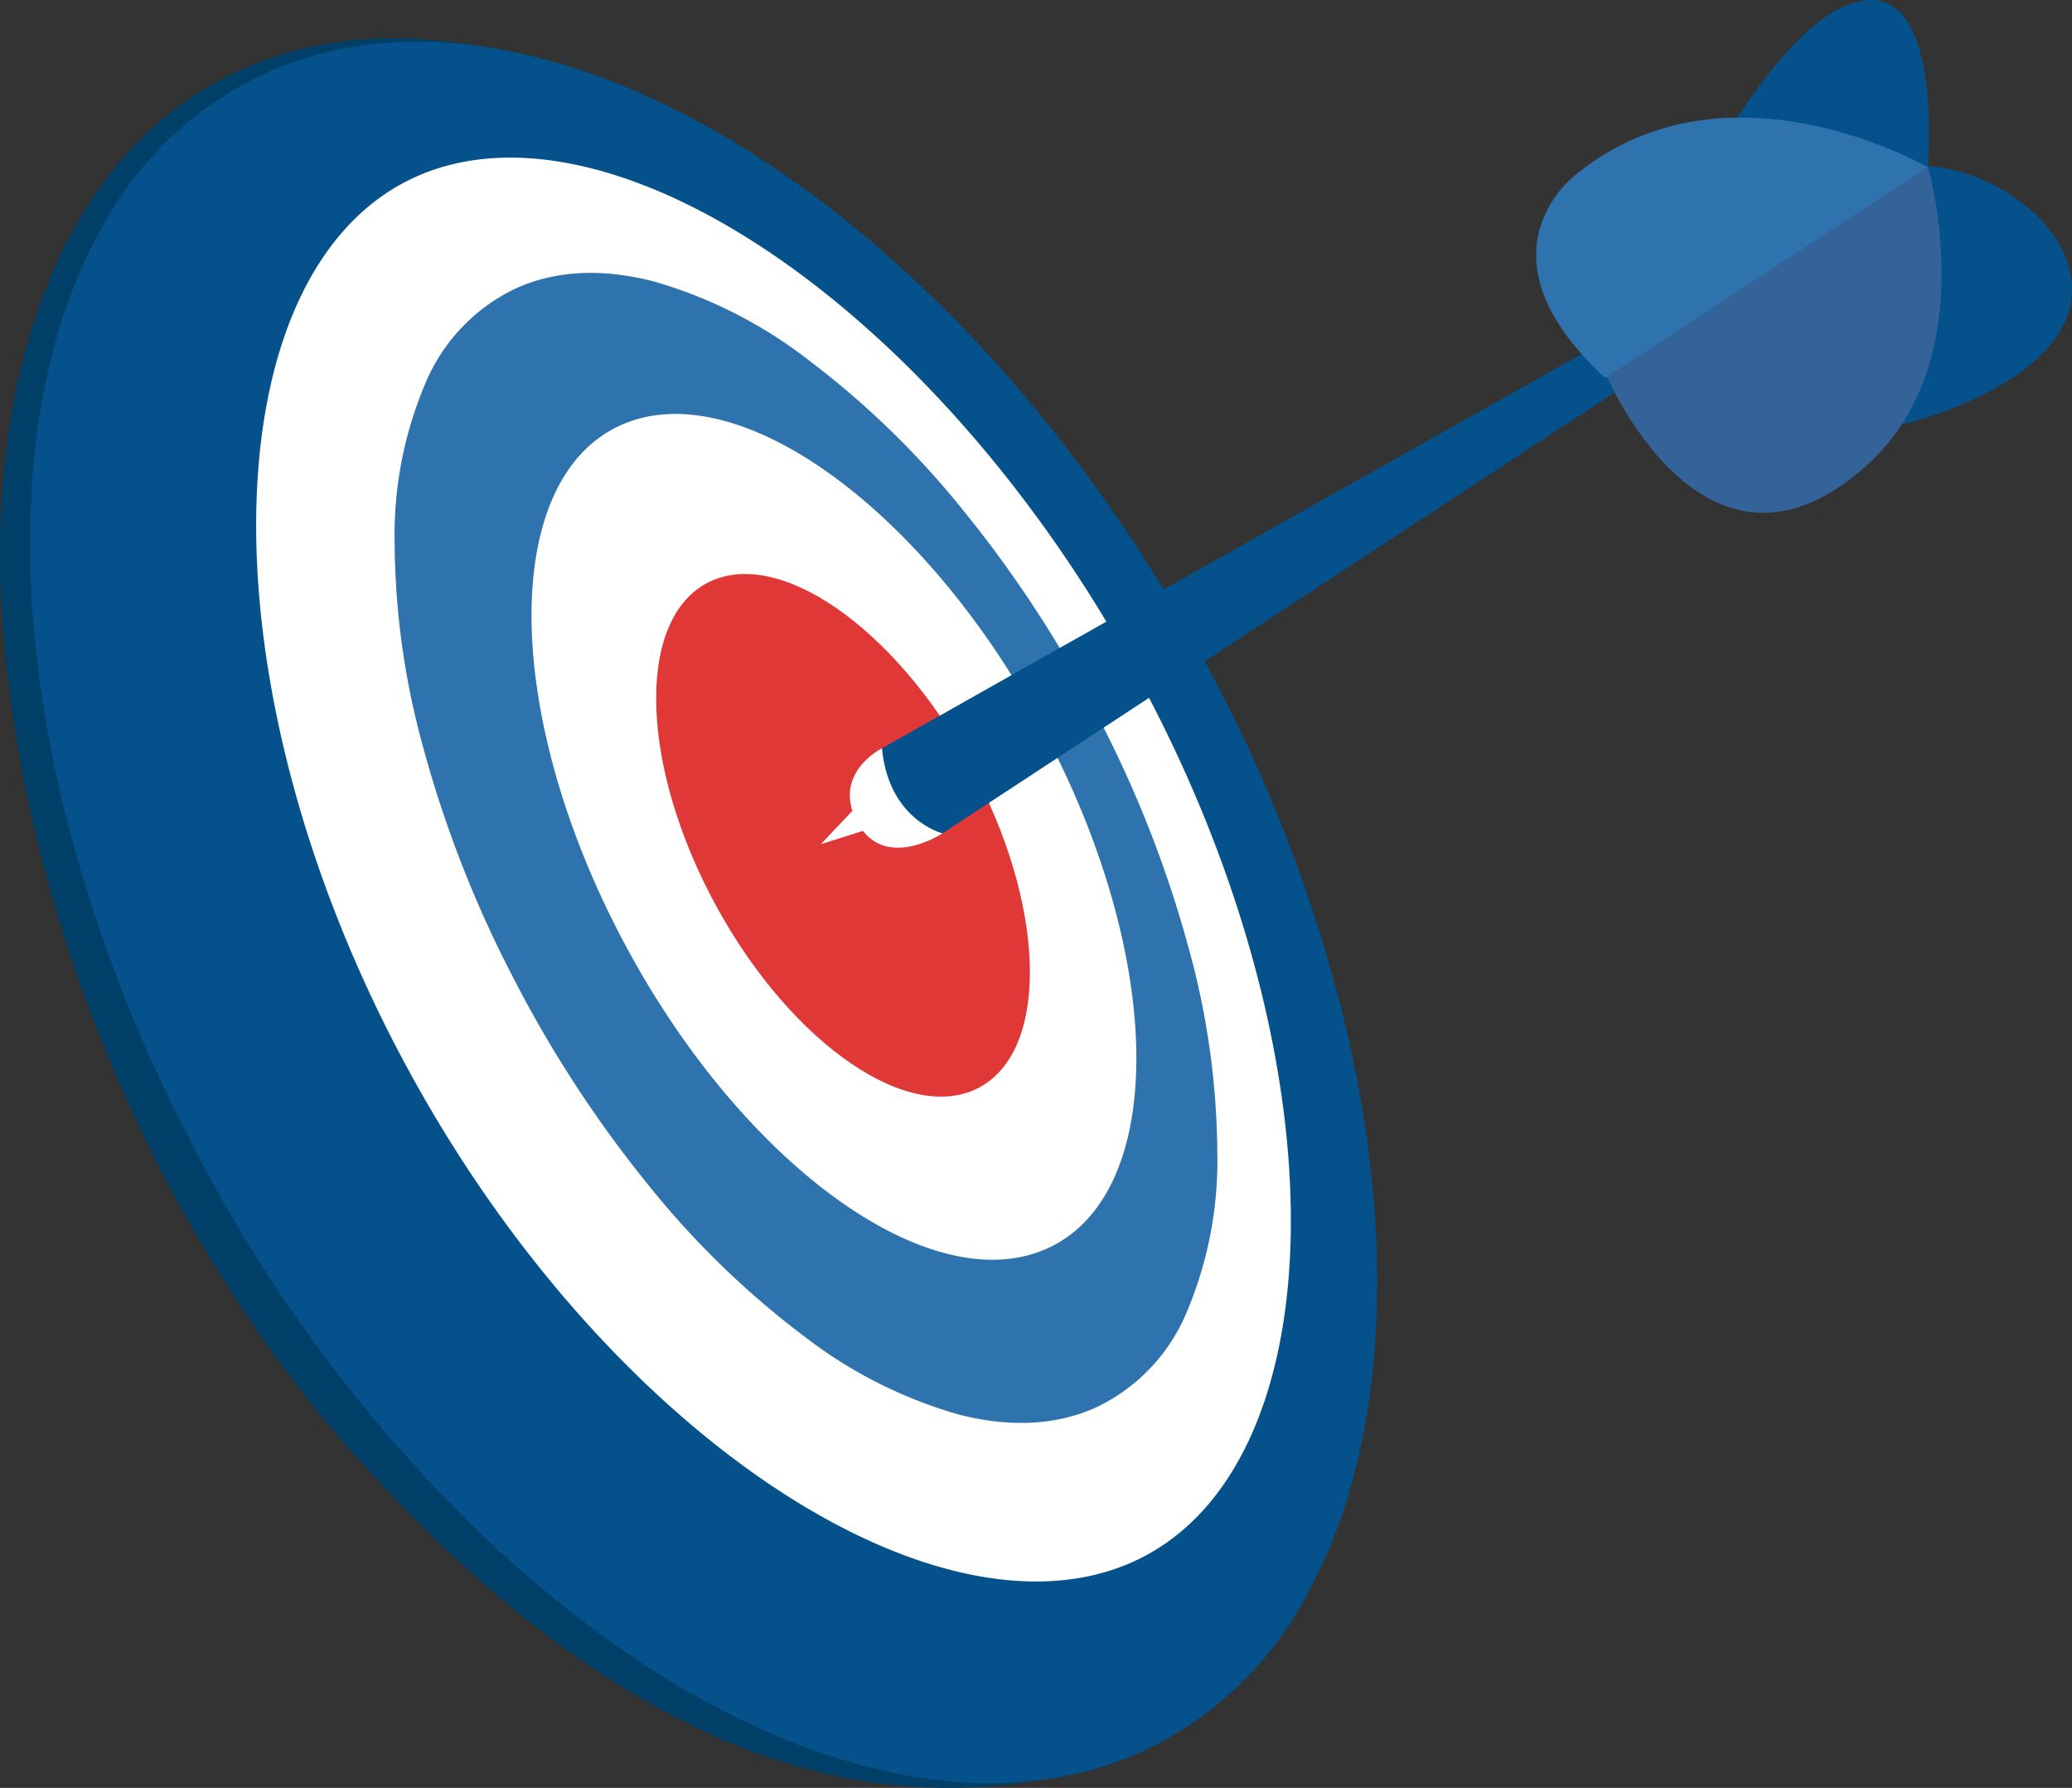 <svg id="Group_9352" data-name="Group 9352" xmlns="http://www.w3.org/2000/svg" xmlns:xlink="http://www.w3.org/1999/xlink" width="204" height="176" viewBox="0 0 204 176">
  <rect x="0" y="0" width="204" height="176" fill="#333333" stroke="none"/>
  <defs>
    <clipPath id="clip-path">
      <rect id="Rectangle_5583" data-name="Rectangle 5583" width="204" height="176" fill="none"/>
    </clipPath>
  </defs>
  <g id="Group_9351" data-name="Group 9351" clip-path="url(#clip-path)">
    <path id="Path_37815" data-name="Path 37815" d="M109.82,172.795c6.861-3.065,12.193-8.771,16.224-15.887a50.952,50.952,0,0,0,4.679-11.484,70,70,0,0,0,2.282-13.454,93.04,93.04,0,0,0-.145-15.007,116.776,116.776,0,0,0-2.6-16.145A145.278,145.278,0,0,0,117.542,66.84,151.532,151.532,0,0,0,96.835,36.433,129.547,129.547,0,0,0,84.854,24.477,107,107,0,0,0,72.3,15.016,82.7,82.7,0,0,0,59.537,8.282a60.711,60.711,0,0,0-12.6-3.767C38.431,3,30.637,3.789,23.775,6.854,4.8,15.329-.771,38.935.083,58.131c1.384,31.12,15.314,63.214,34.759,85.018,13.349,14.968,31.31,29.813,51.661,32.385,8.551,1.081,16.456.326,23.317-2.739" fill="#004068"/>
    <path id="Path_37816" data-name="Path 37816" d="M116.1,161.519c5.488-2.439,9.783-6.8,12.764-12.971a43.3,43.3,0,0,0,3.314-10.033,64.554,64.554,0,0,0,1.257-11.889,90.708,90.708,0,0,0-.8-13.373,118.048,118.048,0,0,0-2.873-14.493,150.792,150.792,0,0,0-11.979-30.808A156.4,156.4,0,0,0,99.4,39.988,129.4,129.4,0,0,0,89.028,28.829,103.078,103.078,0,0,0,78.3,19.868a75.56,75.56,0,0,0-10.774-6.541,51.518,51.518,0,0,0-10.5-3.889c-7.049-1.709-13.406-1.34-18.894,1.1s-9.783,6.8-12.764,12.972a43.293,43.293,0,0,0-3.314,10.034A64.361,64.361,0,0,0,20.79,45.432a90.861,90.861,0,0,0,.8,13.374A118.354,118.354,0,0,0,24.467,73.3a150.7,150.7,0,0,0,11.979,30.806A148.781,148.781,0,0,0,54.819,132.07a129.091,129.091,0,0,0,10.374,11.159,102.96,102.96,0,0,0,10.73,8.962,75.661,75.661,0,0,0,10.774,6.54,51.692,51.692,0,0,0,10.5,3.891c7.05,1.708,13.407,1.337,18.9-1.1" fill="#fff"/>
    <path id="Path_37817" data-name="Path 37817" d="M69.908,88.049c7.134,13.815,18.811,22.443,26.031,19.234s7.289-17.06.155-30.874S77.282,53.965,70.062,57.175s-7.288,17.059-.154,30.874" fill="#df3837"/>
    <path id="Path_37818" data-name="Path 37818" d="M89.275,174.775a60.545,60.545,0,0,1-12.541-3.782,82.661,82.661,0,0,1-12.716-6.744,107.255,107.255,0,0,1-12.524-9.469,129.915,129.915,0,0,1-11.963-11.958,145.256,145.256,0,0,1-20.716-30.4A146.282,146.282,0,0,1,6.034,78.475,117.323,117.323,0,0,1,3.377,62.348a93.336,93.336,0,0,1-.206-14.986A69.966,69.966,0,0,1,5.385,33.931a50.756,50.756,0,0,1,4.6-11.462,34.874,34.874,0,0,1,16.261-15.3c6.81-3.051,14.557-3.824,23.025-2.3A60.467,60.467,0,0,1,61.817,8.655,82.669,82.669,0,0,1,74.534,15.4a107.357,107.357,0,0,1,12.524,9.468A130.164,130.164,0,0,1,99.021,36.825a152.617,152.617,0,0,1,20.716,30.4,146.351,146.351,0,0,1,12.781,33.951,117.452,117.452,0,0,1,2.657,16.127,93.322,93.322,0,0,1,.205,14.985,69.965,69.965,0,0,1-2.213,13.432,50.759,50.759,0,0,1-4.606,11.462,34.877,34.877,0,0,1-16.26,15.3c-6.81,3.05-14.557,3.824-23.026,2.3M38.821,102.707c19.422,37.609,52.982,59.816,72.637,51.079s21.324-47.047,1.9-84.656S60.664,8.637,41.01,17.374,19.4,65.1,38.821,102.707" fill="#04518b"/>
    <path id="Path_37819" data-name="Path 37819" d="M94.367,139.24a45.155,45.155,0,0,1-15.254-7.74,85.9,85.9,0,0,1-15.219-14.775A117.492,117.492,0,0,1,50.547,96.273,113.306,113.306,0,0,1,41.73,73.808a77.163,77.163,0,0,1-2.875-20.262,38.21,38.21,0,0,1,3.056-15.88,18,18,0,0,1,8.975-9.32c3.887-1.728,8.413-1.947,13.453-.65a45.173,45.173,0,0,1,15.254,7.74A85.907,85.907,0,0,1,94.812,50.212a117.407,117.407,0,0,1,13.347,20.451,113.361,113.361,0,0,1,8.816,22.465,77.166,77.166,0,0,1,2.876,20.262,38.238,38.238,0,0,1-3.056,15.88,18,18,0,0,1-8.976,9.32c-3.887,1.728-8.413,1.947-13.452.65M60.918,91.8c11.546,22.356,30.443,36.319,42.127,31.126s11.795-27.607.249-49.964S72.851,36.64,61.168,41.833,49.373,69.44,60.918,91.8" fill="#2f73ae"/>
    <path id="Path_37820" data-name="Path 37820" d="M92.79,82.035s-5.7,3.793-8.352-1.041,2.4-7.334,2.4-7.334" fill="#fff"/>
    <path id="Path_37821" data-name="Path 37821" d="M156.919,34.174s-43.213,24.3-70.082,39.486c.651,7.066,5.952,8.375,5.952,8.375l66.776-43.794Z" fill="#04518b"/>
    <path id="Path_37822" data-name="Path 37822" d="M85.13,81.739,80.813,83.1l3.117-3.29Z" fill="#fff"/>
    <path id="Path_37823" data-name="Path 37823" d="M189.792,16.35c10.412.646,22.825,13.6,5.8,22.326-19.927,10.214-37.643-2.183-37.643-2.183" fill="#04518b"/>
    <path id="Path_37824" data-name="Path 37824" d="M158.558,36.742C159.752,32.915,171.3,5.319,181.446.686s8.36,15.712,8.36,15.712" fill="#04518b"/>
    <path id="Path_37825" data-name="Path 37825" d="M157.947,36.493s9.711,23.725,25.778,9.383c11.74-10.481,6.067-29.526,6.067-29.526Z" fill="#336398"/>
    <path id="Path_37826" data-name="Path 37826" d="M158.032,37.2l31.74-20.745S170.3,5.117,155.374,17c0,0-10.876,7.711,2.658,20.2" fill="#2f73ae"/>
  </g>
</svg>
